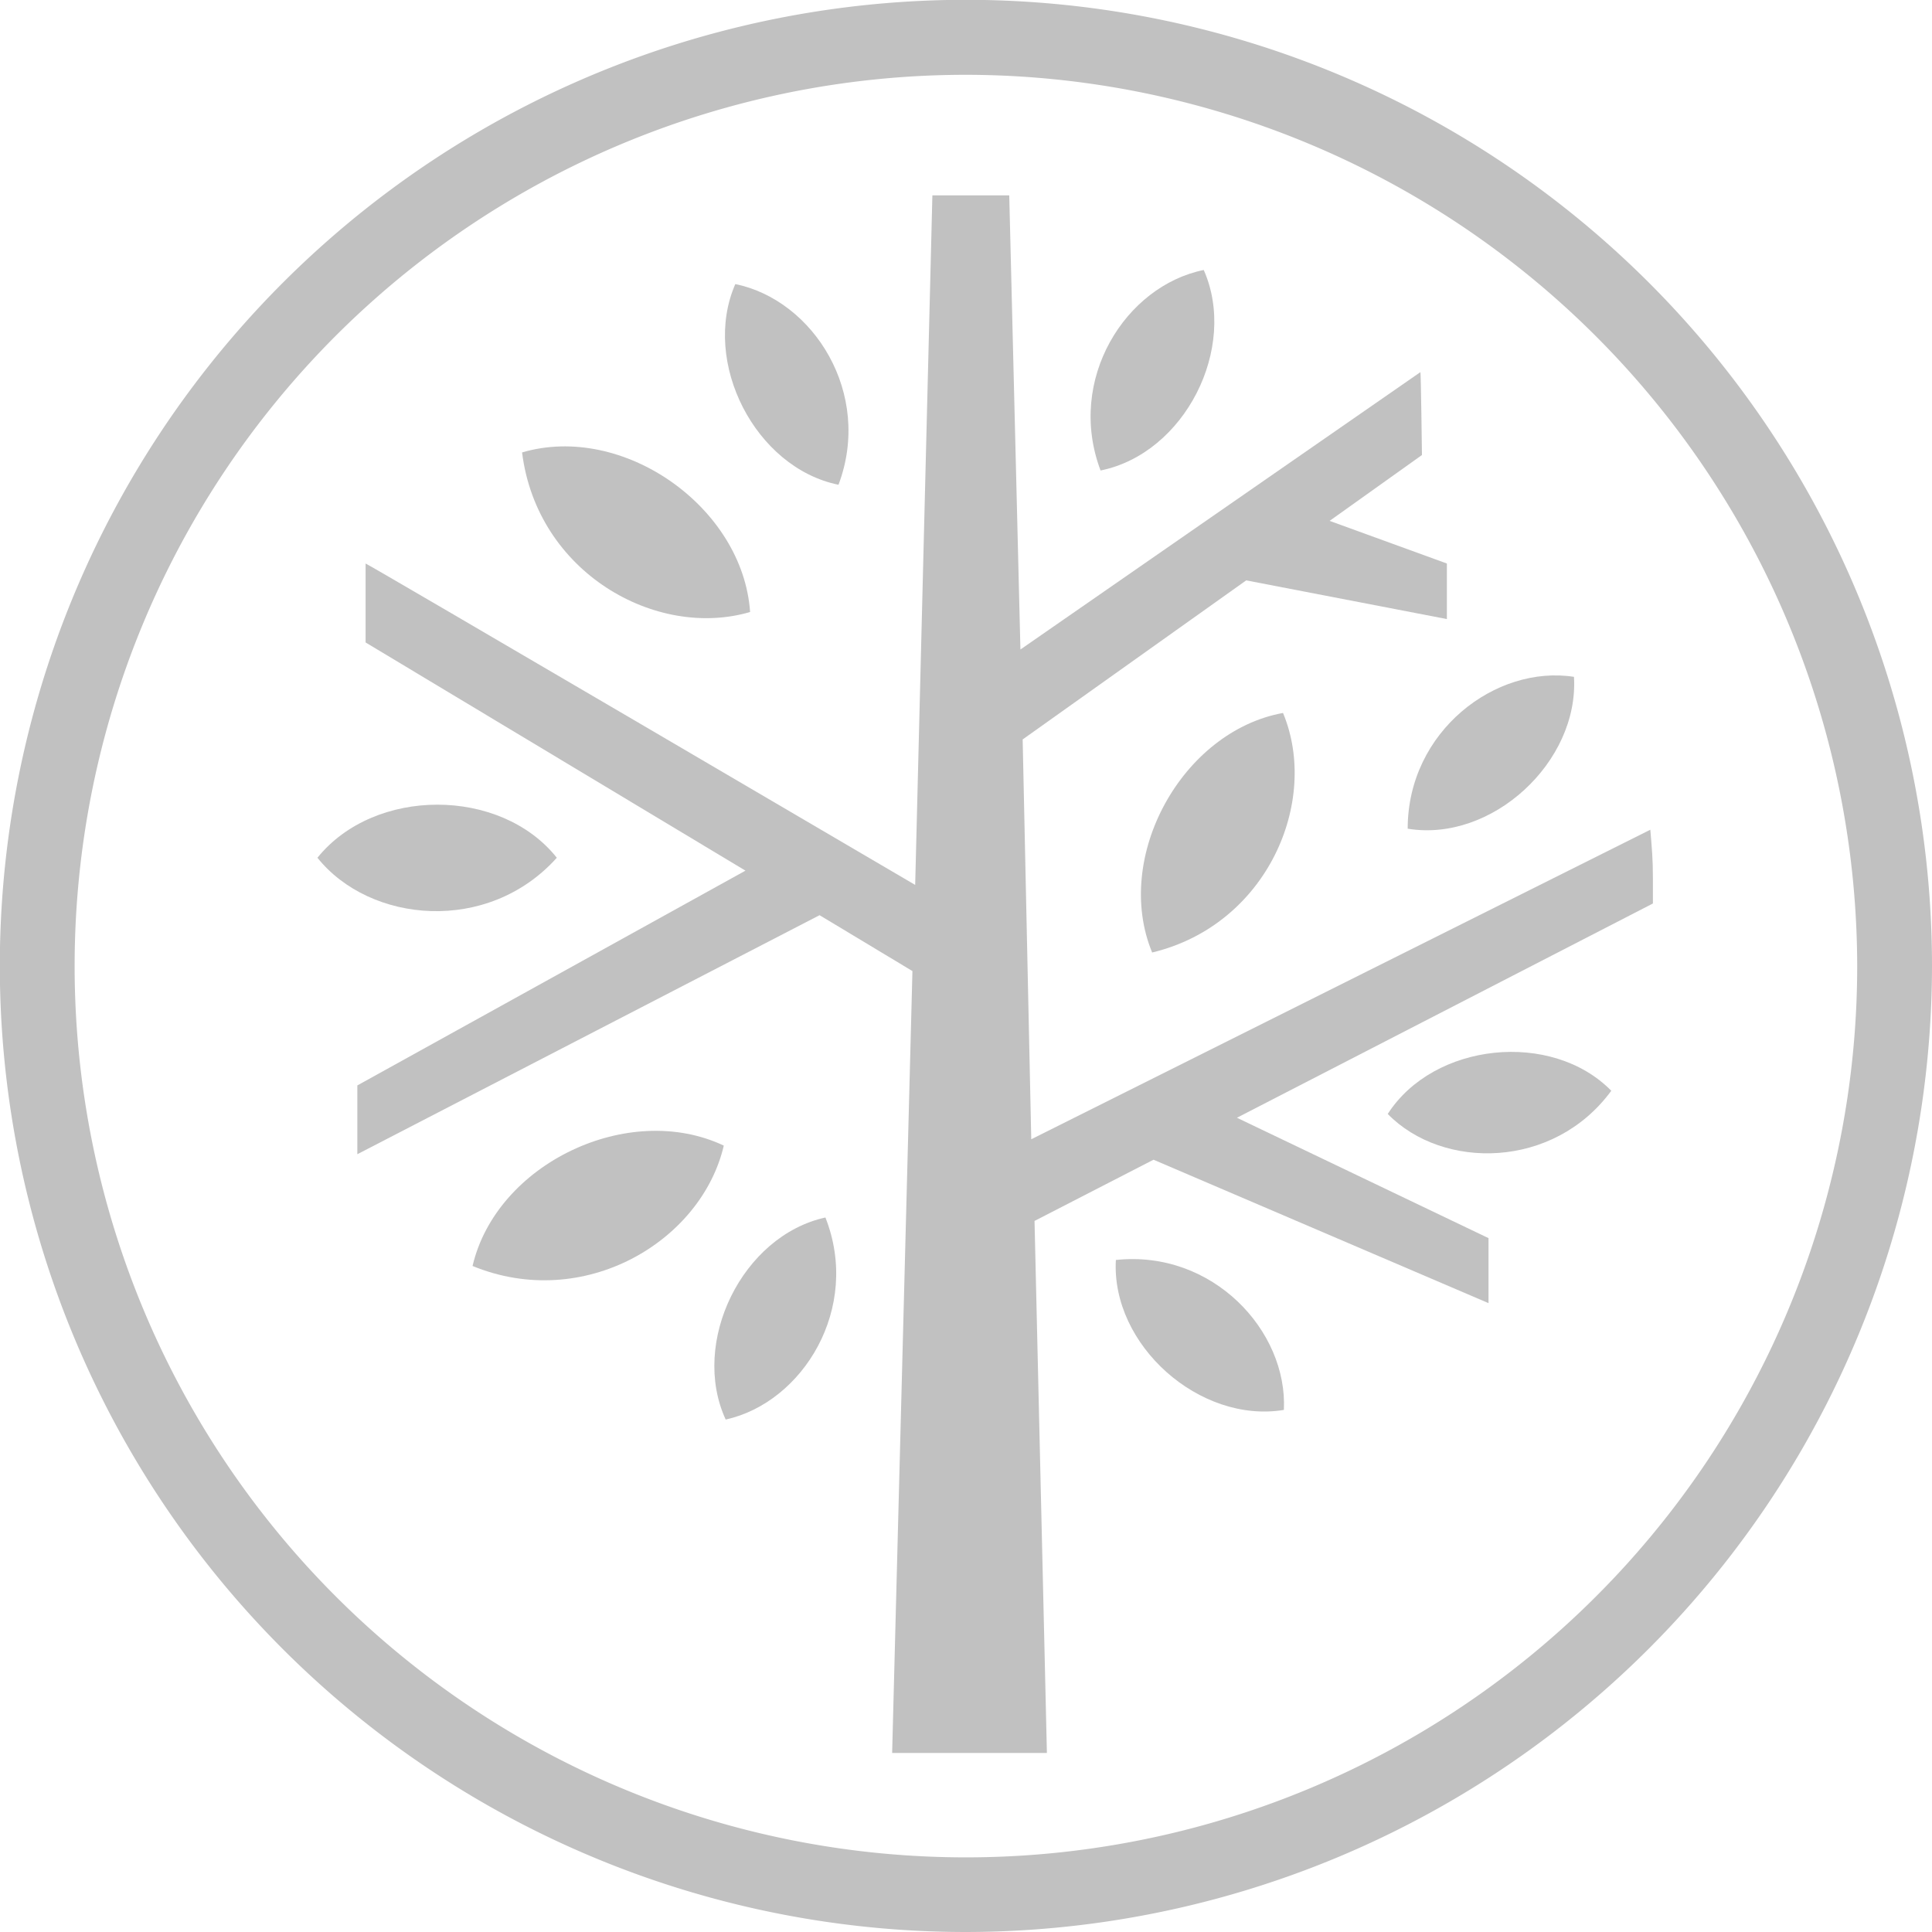 <svg xmlns="http://www.w3.org/2000/svg" viewBox="0 0 112.35 112.35"><defs><style>.cls-1{fill:#c1c1c1;}</style></defs><title>DOLIMAR logo 4</title><g id="Camada_2" data-name="Camada 2"><g id="Camada_1-2" data-name="Camada 1"><path class="cls-1" d="M56.18,112.35a56.18,56.18,0,1,1,56.17-56.17A56.24,56.24,0,0,1,56.18,112.35Zm0-108A51.83,51.83,0,1,0,108,56.18,51.89,51.89,0,0,0,56.18,4.35Z"/><path class="cls-1" d="M96.12,52.54c0-.5,0-1,0-1.48,0-1.14-.06-1.71-.15-2.81l-36,18L59.47,43l13-9.25L84.14,36V32.77l-6.82-2.48,5.37-3.83s-.06-4.79-.09-4.82L59.34,37.77l-.65-26.41H54.22l-1,40.1S21.28,32.72,21.26,32.77v4.59L43.35,50.63,20.78,63.12v4L47.66,53.22l5.4,3.25-1.18,45.47h9L60.16,71l6.92-3.56,19.48,8.34V72L71.93,65Z"/><path class="cls-1" d="M93.7,63.43c-3.35,4.57-9.8,4.62-13,1.35C83.37,60.62,90.23,59.9,93.7,63.43Z"/><path class="cls-1" d="M48,70.8c2.08,5.27-1.31,10.76-5.8,11.75C40.13,78.05,43.17,71.86,48,70.8Z"/><path class="cls-1" d="M32.38,49.88c-4,4.46-10.87,3.81-13.92,0C21.77,45.77,29.1,45.76,32.38,49.88Z"/><path class="cls-1" d="M64.89,73.27c5.63-.6,10,4.13,9.77,8.72C69.77,82.8,64.61,78.22,64.89,73.27Z"/><path class="cls-1" d="M64,27.36c-2-5.3,1.46-10.74,6-11.66C72,20.23,68.9,26.37,64,27.36Z"/><path class="cls-1" d="M48.76,28.19c2-5.3-1.45-10.74-6-11.67C40.78,21.05,43.91,27.2,48.76,28.19Z"/><path class="cls-1" d="M81.86,48.19c0-5.67,5.13-9.54,9.67-8.83C91.83,44.31,86.75,49,81.86,48.19Z"/><path class="cls-1" d="M67,55.39c6.68-1.6,9.76-8.78,7.61-13.93C68.73,42.53,64.71,49.85,67,55.39Z"/><path class="cls-1" d="M27.48,73.62c6.48,2.66,13.31-1.43,14.61-7C36.56,64,28.87,67.66,27.48,73.62Z"/><path class="cls-1" d="M30.36,26.31c.87,7,7.8,10.88,13.26,9.28C43.2,29.48,36.23,24.58,30.36,26.31Z"/></g></g></svg>